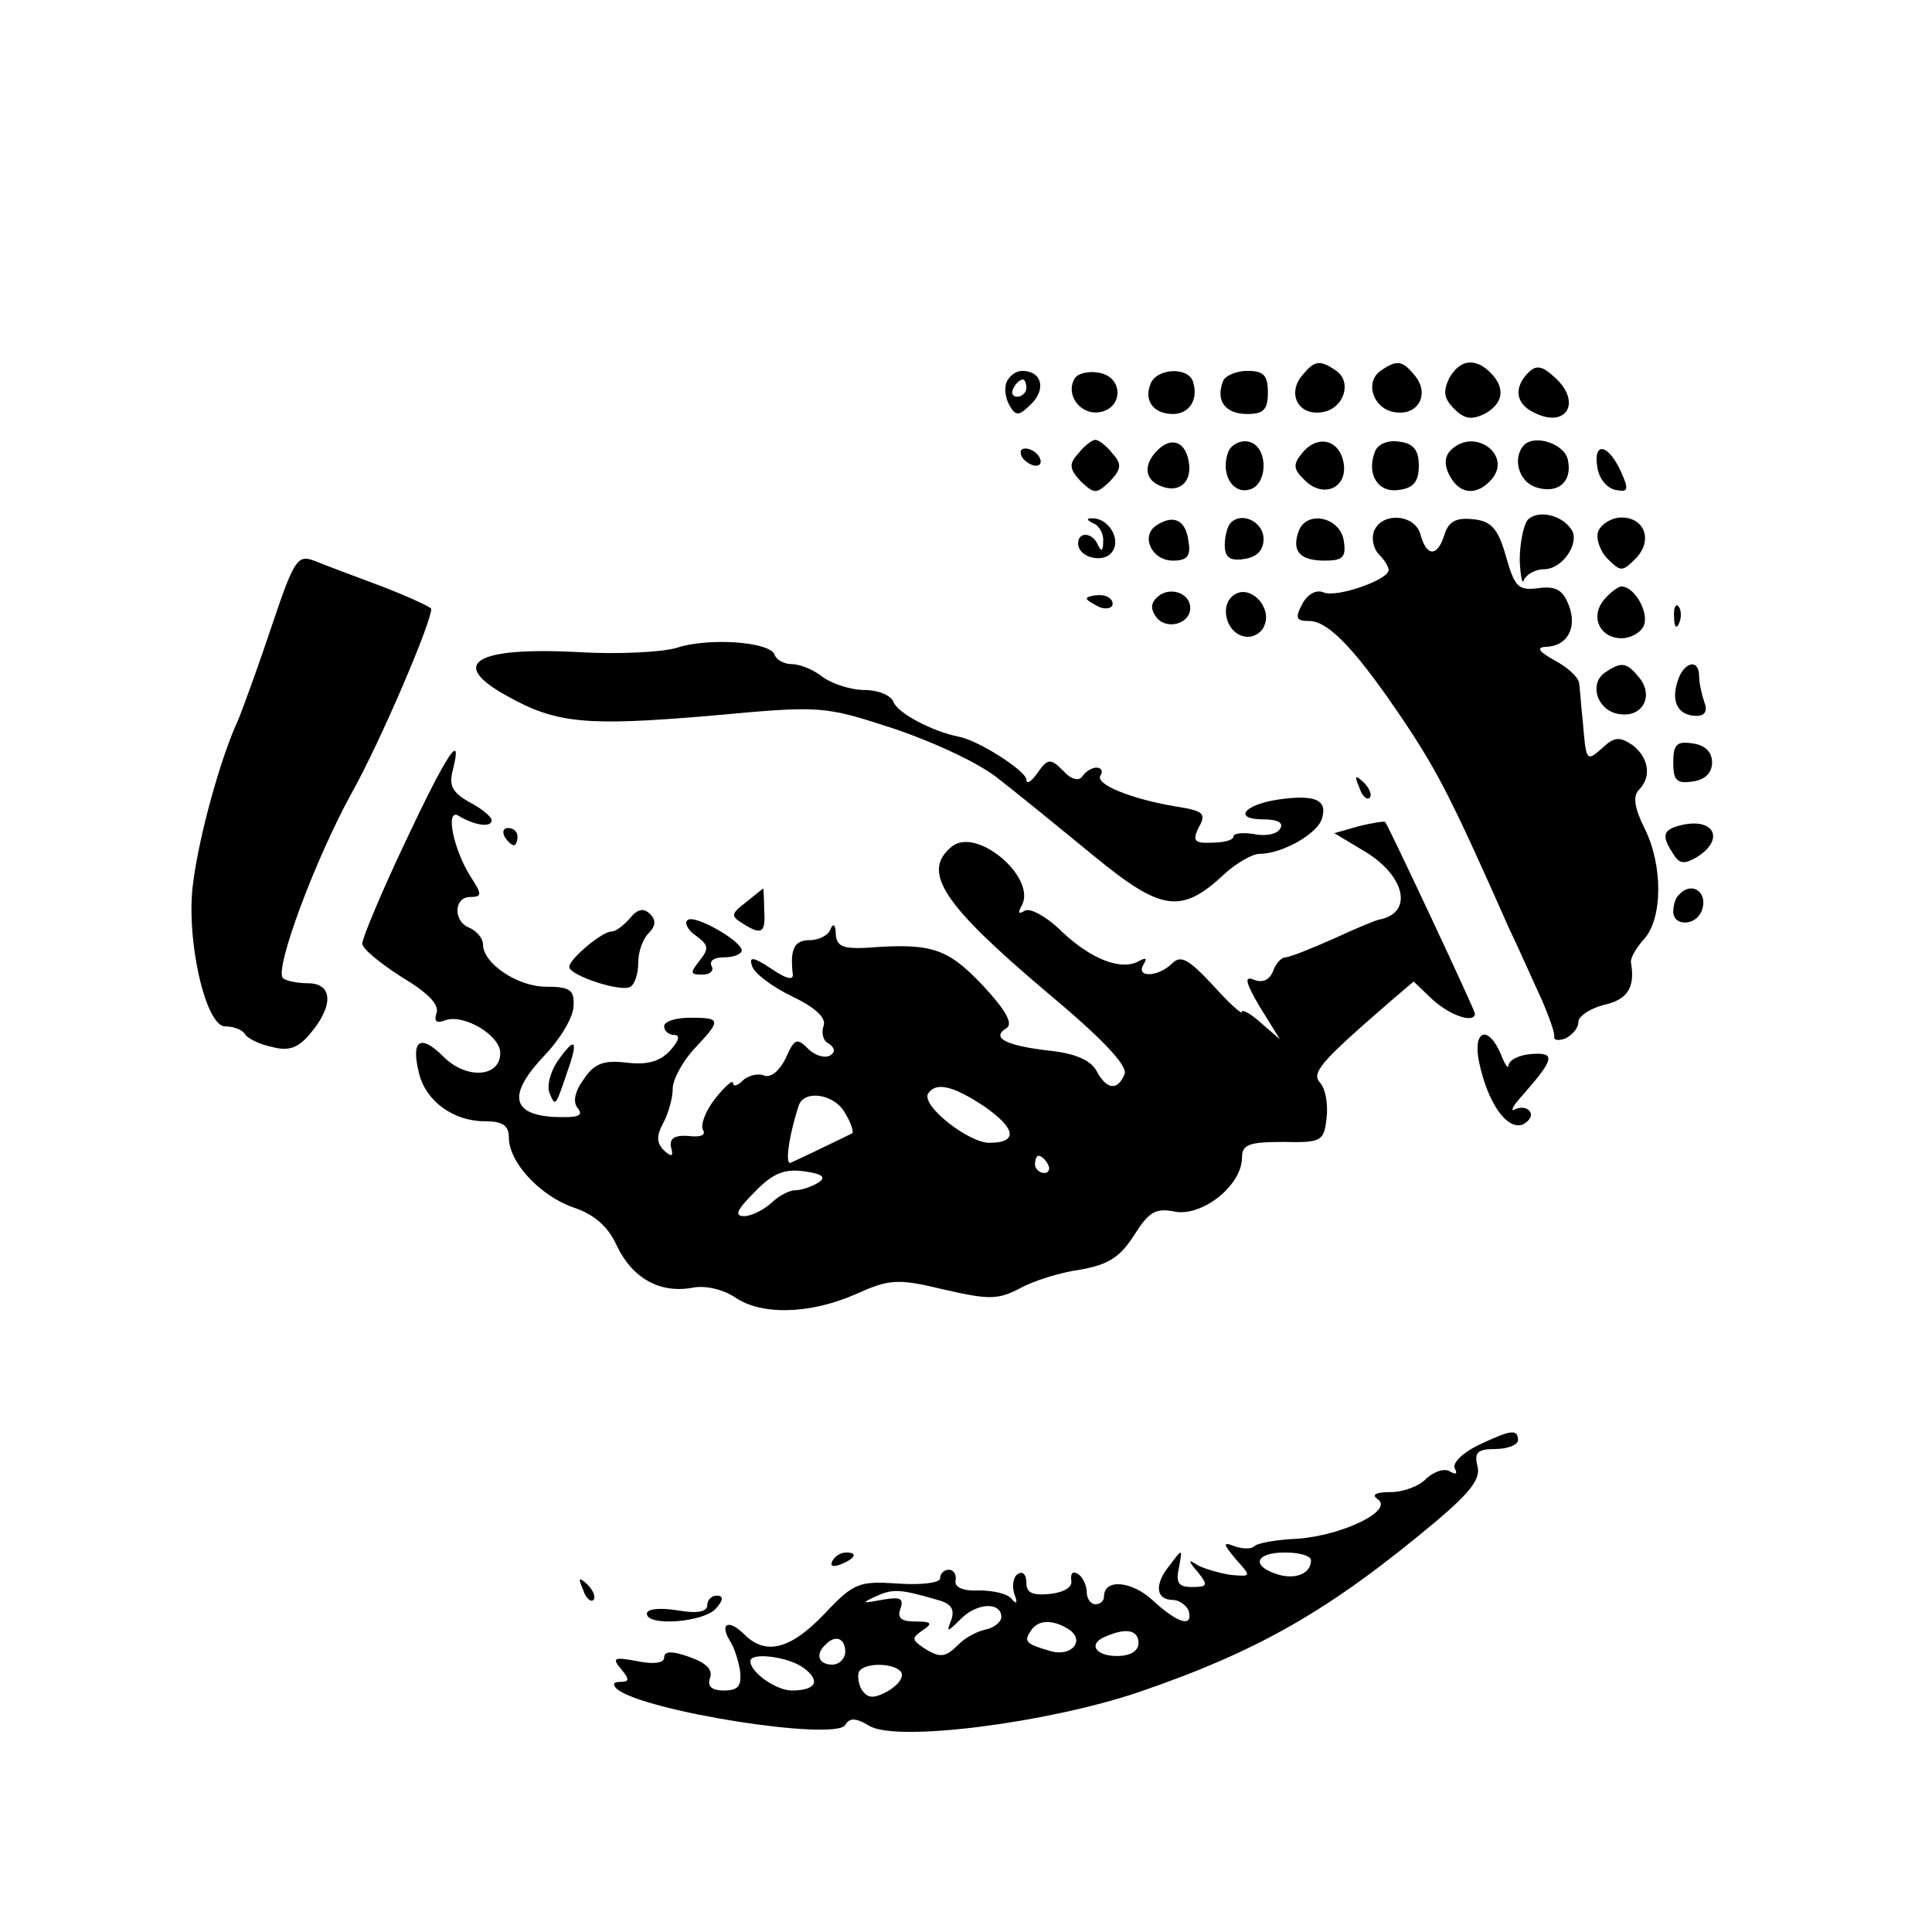 <?xml version="1.0" standalone="no"?>
<!DOCTYPE svg PUBLIC "-//W3C//DTD SVG 20010904//EN"
 "http://www.w3.org/TR/2001/REC-SVG-20010904/DTD/svg10.dtd">
<svg version="1.0" xmlns="http://www.w3.org/2000/svg"
 width="224pt" height="224pt" viewBox="0 0 224 224"
 preserveAspectRatio="xMidYMid meet">
<g transform="translate(0,224) scale(0.1,-0.1)"
fill="#000000" stroke="none">
<path d="M1510 1805 c-18 -21 -5 -47 22 -43 26 3 37 36 16 49 -18 12 -24 11
-38 -6z"/>
<path d="M1602 1811 c-21 -13 -10 -46 16 -49 27 -4 40 22 22 43 -14 17 -20 18
-38 6z"/>
<path d="M1680 1801 c-7 -15 -6 -23 6 -35 12 -12 20 -13 35 -6 22 12 25 30 7
48 -18 18 -36 15 -48 -7z"/>
<path d="M1772 1808 c-17 -17 -15 -36 6 -46 38 -20 57 12 24 41 -14 13 -21 14
-30 5z"/>
<path d="M1167 1797 c-3 -8 -1 -20 4 -28 7 -12 11 -11 25 3 17 17 12 38 -11
38 -7 0 -15 -6 -18 -13z m23 -7 c0 -5 -5 -10 -11 -10 -5 0 -7 5 -4 10 3 6 8
10 11 10 2 0 4 -4 4 -10z"/>
<path d="M1246 1801 c-11 -18 6 -42 28 -39 29 4 29 42 -1 46 -11 2 -24 -1 -27
-7z"/>
<path d="M1334 1795 c-8 -19 3 -35 26 -35 19 0 30 17 23 38 -6 17 -42 15 -49
-3z"/>
<path d="M1418 1798 c-9 -23 3 -38 28 -38 19 0 24 5 24 25 0 20 -5 25 -24 25
-13 0 -26 -6 -28 -12z"/>
<path d="M1250 1714 c-11 -12 -10 -18 3 -32 16 -15 18 -15 34 0 13 14 14 20 3
32 -7 9 -16 16 -20 16 -4 0 -13 -7 -20 -16z"/>
<path d="M1342 1718 c-17 -17 -15 -35 5 -42 21 -8 36 6 31 30 -4 22 -20 28
-36 12z"/>
<path d="M1424 1716 c-9 -24 4 -48 23 -44 24 4 24 52 0 56 -9 2 -20 -4 -23
-12z"/>
<path d="M1510 1715 c-11 -13 -11 -19 3 -32 21 -21 49 -9 45 19 -4 28 -30 35
-48 13z"/>
<path d="M1594 1716 c-10 -26 4 -48 28 -44 17 2 23 10 23 28 0 18 -6 26 -23
28 -13 2 -25 -3 -28 -12z"/>
<path d="M1682 1718 c-7 -7 -8 -17 -1 -30 12 -22 32 -23 49 -3 23 28 -21 60
-48 33z"/>
<path d="M1767 1724 c-14 -15 -6 -43 14 -49 25 -8 42 6 37 31 -3 19 -38 31
-51 18z"/>
<path d="M1185 1710 c3 -5 11 -10 16 -10 6 0 7 5 4 10 -3 6 -11 10 -16 10 -6
0 -7 -4 -4 -10z"/>
<path d="M1852 1698 c2 -13 11 -24 21 -26 15 -3 16 0 6 22 -15 32 -32 34 -27
4z"/>
<path d="M1771 1637 c-5 -7 -9 -28 -9 -47 1 -19 3 -29 5 -22 3 6 13 12 23 12
22 0 42 31 32 46 -12 18 -40 23 -51 11z"/>
<path d="M1268 1633 c6 -2 12 -12 11 -21 0 -11 -2 -12 -6 -4 -6 15 -23 16 -23
2 0 -17 31 -24 40 -9 10 15 -6 39 -24 38 -7 0 -6 -2 2 -6z"/>
<path d="M1341 1631 c-19 -12 -6 -41 19 -41 16 0 21 5 18 22 -3 25 -17 32 -37
19z"/>
<path d="M1427 1634 c-4 -4 -7 -16 -7 -26 0 -14 6 -19 23 -16 14 2 22 10 22
23 0 20 -25 32 -38 19z"/>
<path d="M1506 1625 c-9 -24 1 -35 30 -35 21 0 25 4 22 23 -4 27 -42 36 -52
12z"/>
<path d="M1593 1624 c-3 -8 -1 -20 6 -27 6 -6 11 -14 11 -18 0 -11 -59 -32
-75 -26 -9 4 -19 -2 -25 -13 -9 -17 -7 -20 8 -20 23 0 56 -36 111 -118 38 -57
55 -90 120 -237 13 -27 30 -66 39 -85 8 -19 15 -38 14 -42 -1 -4 5 -5 13 -2 8
4 15 12 15 19 0 7 14 16 30 20 27 6 36 20 31 49 -1 5 6 17 15 27 22 24 22 86
1 128 -12 24 -14 38 -7 45 15 15 12 37 -7 52 -15 10 -21 10 -35 -3 -19 -17
-19 -16 -23 32 -2 17 -3 35 -4 42 0 7 -13 19 -28 27 -18 10 -22 15 -12 16 26
0 38 22 28 48 -7 18 -15 23 -36 20 -23 -3 -27 2 -37 37 -9 32 -17 41 -38 43
-19 2 -28 -2 -33 -17 -8 -27 -21 -27 -28 -1 -6 24 -45 27 -54 4z"/>
<path d="M1853 1624 c-3 -8 2 -23 11 -32 15 -15 17 -15 32 0 21 21 11 48 -16
48 -11 0 -23 -7 -27 -16z"/>
<path d="M316 1517 c-15 -45 -33 -95 -40 -112 -20 -43 -45 -133 -52 -188 -9
-64 14 -167 37 -167 10 0 20 -4 23 -9 3 -5 17 -12 32 -15 19 -5 30 -1 44 16
27 32 26 58 -3 58 -13 0 -26 3 -29 6 -10 10 37 137 80 215 33 59 92 197 92
213 0 2 -26 14 -57 26 -32 12 -67 25 -79 30 -19 7 -23 1 -48 -73z"/>
<path d="M1341 1547 c-7 -7 -7 -14 0 -23 12 -15 39 -7 39 11 0 18 -25 26 -39
12z"/>
<path d="M1432 1551 c-19 -11 -11 -45 11 -49 9 -2 20 4 23 13 9 21 -16 47 -34
36z"/>
<path d="M1860 1545 c-17 -20 -5 -45 20 -45 11 0 23 7 26 15 6 15 -11 45 -26
45 -4 0 -13 -7 -20 -15z"/>
<path d="M1260 1546 c0 -2 7 -6 15 -10 8 -3 15 -1 15 4 0 6 -7 10 -15 10 -8 0
-15 -2 -15 -4z"/>
<path d="M1941 1524 c0 -11 3 -14 6 -6 3 7 2 16 -1 19 -3 4 -6 -2 -5 -13z"/>
<path d="M785 1489 c-16 -5 -68 -8 -115 -5 -119 6 -151 -13 -82 -51 57 -32 92
-35 234 -23 131 12 132 12 215 -15 47 -16 101 -41 122 -59 22 -17 71 -57 110
-89 78 -64 101 -67 151 -20 13 12 32 23 40 23 27 0 69 24 73 42 6 21 -9 27
-51 21 -40 -6 -53 -23 -17 -23 16 0 24 -4 19 -11 -3 -6 -17 -9 -30 -6 -13 2
-24 1 -24 -3 0 -4 -11 -7 -25 -7 -20 -1 -23 2 -15 18 9 16 5 19 -27 24 -53 9
-94 26 -87 36 3 5 1 9 -5 9 -5 0 -13 -5 -16 -10 -4 -6 -13 -4 -22 6 -15 15
-18 15 -30 -2 -7 -10 -13 -14 -13 -8 0 10 -56 46 -79 50 -30 6 -70 27 -75 40
-3 8 -18 14 -34 14 -15 0 -37 7 -48 15 -10 8 -26 15 -36 15 -9 0 -18 5 -20 11
-5 15 -77 20 -113 8z"/>
<path d="M1862 1461 c-21 -13 -10 -46 16 -49 27 -4 40 22 22 43 -14 17 -20 18
-38 6z"/>
<path d="M1945 1450 c-8 -24 1 -40 22 -40 10 0 13 6 9 16 -3 9 -6 22 -6 30 0
21 -18 17 -25 -6z"/>
<path d="M1940 1356 c0 -21 4 -25 23 -22 14 2 22 10 22 22 0 12 -8 20 -22 22
-19 3 -23 -1 -23 -22z"/>
<path d="M470 1264 c-28 -59 -50 -112 -50 -118 0 -6 21 -23 46 -39 30 -18 44
-32 40 -42 -3 -9 0 -12 10 -8 21 8 64 -17 64 -38 0 -28 -39 -31 -66 -4 -27 27
-38 19 -28 -20 8 -32 40 -55 76 -55 21 0 28 -5 28 -19 0 -29 37 -68 75 -81 24
-8 40 -22 50 -44 18 -38 50 -56 88 -49 15 3 35 -2 49 -11 30 -21 86 -20 139 3
40 18 49 19 103 6 52 -12 63 -12 88 1 16 9 48 19 71 22 33 6 46 15 62 40 17
27 25 32 48 27 32 -5 77 31 77 63 0 15 8 18 48 18 44 -1 47 1 50 27 2 16 -1
34 -7 41 -11 12 -2 23 81 95 l27 23 22 -21 c21 -19 49 -28 49 -16 0 4 -99 215
-104 222 -1 1 -15 -1 -31 -5 l-28 -8 35 -21 c47 -28 57 -71 18 -79 -3 0 -27
-10 -53 -22 -27 -12 -52 -22 -57 -22 -4 0 -11 -7 -14 -16 -4 -10 -12 -14 -22
-10 -12 5 -10 -3 7 -32 l23 -37 -22 19 c-12 11 -22 16 -22 13 0 -4 -15 10 -34
31 -28 30 -37 35 -47 25 -16 -16 -43 -17 -33 -1 4 7 3 8 -5 4 -20 -12 -55 1
-90 34 -17 17 -37 28 -43 24 -7 -4 -8 -3 -4 5 20 32 -52 94 -81 69 -35 -29 -9
-67 109 -167 66 -55 95 -86 92 -96 -8 -20 -21 -19 -33 4 -7 12 -25 20 -56 23
-50 6 -66 15 -48 26 8 5 -1 21 -28 50 -41 43 -59 49 -136 43 -26 -1 -33 2 -34
16 0 11 -3 13 -6 6 -2 -7 -13 -13 -24 -13 -18 0 -23 -10 -20 -38 2 -9 -6 -8
-25 5 -21 14 -26 14 -22 3 2 -8 23 -24 46 -35 27 -13 40 -25 37 -34 -3 -8 -1
-18 6 -21 7 -5 8 -10 1 -14 -6 -3 -17 0 -25 8 -13 13 -16 12 -26 -11 -7 -14
-17 -23 -25 -20 -7 3 -19 0 -25 -6 -6 -6 -11 -7 -11 -3 0 5 -9 -3 -21 -18 -11
-14 -17 -30 -14 -36 4 -6 -3 -9 -17 -7 -16 1 -22 -3 -20 -13 3 -11 1 -12 -8
-4 -9 9 -9 17 -1 32 6 11 11 29 11 40 0 10 11 31 25 46 32 34 31 36 -5 36 -16
0 -30 -4 -30 -10 0 -5 5 -10 12 -10 7 0 5 -7 -5 -18 -12 -13 -27 -17 -51 -14
-26 3 -37 -1 -49 -19 -11 -15 -13 -27 -7 -34 7 -9 0 -11 -28 -10 -50 3 -53 27
-10 72 18 19 33 44 33 57 1 18 -4 22 -32 22 -33 0 -73 27 -73 49 0 7 -7 15
-15 19 -20 7 -19 36 0 36 14 0 14 3 1 23 -21 33 -30 81 -14 71 18 -11 38 -14
38 -5 0 4 -12 14 -26 21 -19 11 -24 19 -19 37 12 48 -7 19 -55 -83z m670 -306
c38 -26 41 -43 7 -43 -24 0 -79 43 -71 57 9 14 29 9 64 -14z m-160 -9 c7 -11
10 -22 8 -23 -2 -1 -16 -8 -33 -16 -16 -8 -34 -16 -38 -18 -7 -4 -3 29 9 66 6
19 42 14 54 -9z m235 -59 c3 -5 1 -10 -4 -10 -6 0 -11 5 -11 10 0 6 2 10 4 10
3 0 8 -4 11 -10z m-266 -21 c-8 -5 -20 -9 -27 -9 -7 0 -20 -7 -28 -15 -9 -8
-23 -15 -31 -15 -12 0 -9 7 12 28 21 22 35 27 57 24 22 -3 26 -7 17 -13z"/>
<path d="M1576 1327 c3 -10 9 -15 12 -12 3 3 0 11 -7 18 -10 9 -11 8 -5 -6z"/>
<path d="M1948 1283 c-20 -5 -22 -12 -8 -33 7 -12 13 -12 27 -4 34 21 20 47
-19 37z"/>
<path d="M585 1270 c3 -5 8 -10 11 -10 2 0 4 5 4 10 0 6 -5 10 -11 10 -5 0 -7
-4 -4 -10z"/>
<path d="M865 1194 c-17 -13 -18 -16 -5 -24 23 -15 28 -12 26 15 0 14 -1 25
-1 25 0 0 -9 -7 -20 -16z"/>
<path d="M1947 1203 c-4 -3 -7 -12 -7 -20 0 -17 26 -17 33 1 8 21 -11 35 -26
19z"/>
<path d="M730 1175 c-7 -8 -16 -15 -21 -15 -11 0 -49 -32 -49 -41 0 -10 61
-30 71 -23 5 3 9 15 9 28 0 12 5 27 12 34 8 8 9 15 2 22 -8 8 -15 6 -24 -5z"/>
<path d="M797 1173 c-4 -3 1 -12 10 -18 15 -11 15 -15 4 -29 -11 -14 -11 -16
3 -16 10 0 14 5 11 10 -3 6 3 10 14 10 12 0 21 4 21 8 0 11 -56 43 -63 35z"/>
<path d="M1715 1008 c10 -47 32 -78 50 -72 8 4 12 10 9 15 -3 5 -11 6 -17 3
-7 -4 -3 4 9 17 36 41 38 49 10 47 -15 -1 -26 -7 -27 -13 0 -5 -4 0 -9 13 -15
35 -33 27 -25 -10z"/>
<path d="M646 1009 c-8 -12 -12 -28 -9 -36 7 -17 7 -16 21 25 13 37 9 41 -12
11z"/>
<path d="M1713 564 c-18 -9 -30 -21 -26 -27 3 -6 1 -7 -6 -3 -6 4 -18 0 -27
-8 -8 -9 -27 -16 -42 -16 -17 0 -22 -3 -15 -8 20 -13 -40 -42 -92 -46 -24 -1
-48 -5 -51 -9 -3 -3 -13 -3 -22 0 -15 6 -14 3 1 -15 18 -20 18 -20 -6 -18 -13
2 -30 7 -38 11 -12 8 -12 6 0 -8 12 -15 11 -17 -7 -17 -16 0 -19 5 -15 23 4
22 4 22 -11 2 -18 -22 -16 -40 4 -40 7 0 15 -6 18 -12 6 -21 -13 -15 -42 12
-24 22 -56 25 -56 4 0 -5 -4 -9 -10 -9 -5 0 -10 6 -10 14 0 8 -5 18 -10 21 -6
4 -9 1 -8 -7 2 -8 -8 -14 -24 -16 -21 -2 -28 1 -28 13 0 9 -4 14 -10 10 -5 -3
-7 -13 -4 -23 4 -10 3 -13 -3 -6 -4 6 -21 10 -38 10 -19 -1 -29 4 -27 12 1 6
-2 12 -8 12 -5 0 -10 -4 -10 -10 0 -5 -21 -8 -49 -6 -45 3 -51 1 -85 -35 -39
-41 -68 -49 -93 -24 -18 18 -29 13 -17 -7 5 -7 10 -23 12 -35 2 -18 -2 -23
-19 -23 -14 0 -19 5 -16 14 4 10 -4 18 -24 25 -20 7 -29 7 -29 -1 0 -6 -12 -8
-31 -4 -27 5 -30 4 -19 -9 10 -12 10 -15 -1 -15 -8 0 -9 -3 -4 -8 30 -26 253
-61 265 -42 5 9 13 8 28 -1 31 -19 205 3 312 39 140 48 222 95 346 199 39 33
51 49 47 63 -4 16 0 20 21 20 14 0 26 5 26 10 0 14 -9 12 -47 -6z m-193 -133
c0 -16 -19 -23 -40 -16 -30 10 -24 25 10 25 17 0 30 -4 30 -9z m-433 -46 c16
-4 20 -11 16 -23 -6 -15 -5 -15 11 1 19 19 47 20 47 2 0 -5 -8 -12 -17 -14
-10 -2 -24 -9 -32 -17 -16 -16 -22 -17 -42 -4 -13 9 -13 11 0 20 12 8 10 10
-9 10 -16 0 -21 4 -17 15 4 12 0 14 -22 10 -22 -4 -24 -4 -7 4 20 9 28 9 72
-4z m152 -34 c20 -13 3 -33 -22 -25 -28 8 -30 11 -22 23 8 13 25 14 44 2z m81
-16 c0 -9 -9 -15 -25 -15 -26 0 -34 15 -12 23 23 10 37 7 37 -8z m-340 -10 c0
-8 -7 -15 -15 -15 -16 0 -20 12 -8 23 11 12 23 8 23 -8z m-48 -19 c20 -15 14
-26 -14 -26 -18 0 -48 21 -48 34 0 11 45 5 62 -8z m113 -5 c3 -6 -4 -15 -16
-22 -17 -9 -23 -8 -30 2 -4 7 -5 17 -3 21 7 11 42 10 49 -1z"/>
<path d="M965 430 c-3 -6 1 -7 9 -4 18 7 21 14 7 14 -6 0 -13 -4 -16 -10z"/>
<path d="M676 397 c3 -10 9 -15 12 -12 3 3 0 11 -7 18 -10 9 -11 8 -5 -6z"/>
<path d="M820 379 c0 -8 -12 -10 -35 -6 -19 3 -35 2 -35 -4 0 -15 66 -10 80 6
9 10 9 15 1 15 -6 0 -11 -5 -11 -11z"/>
</g>
</svg>
